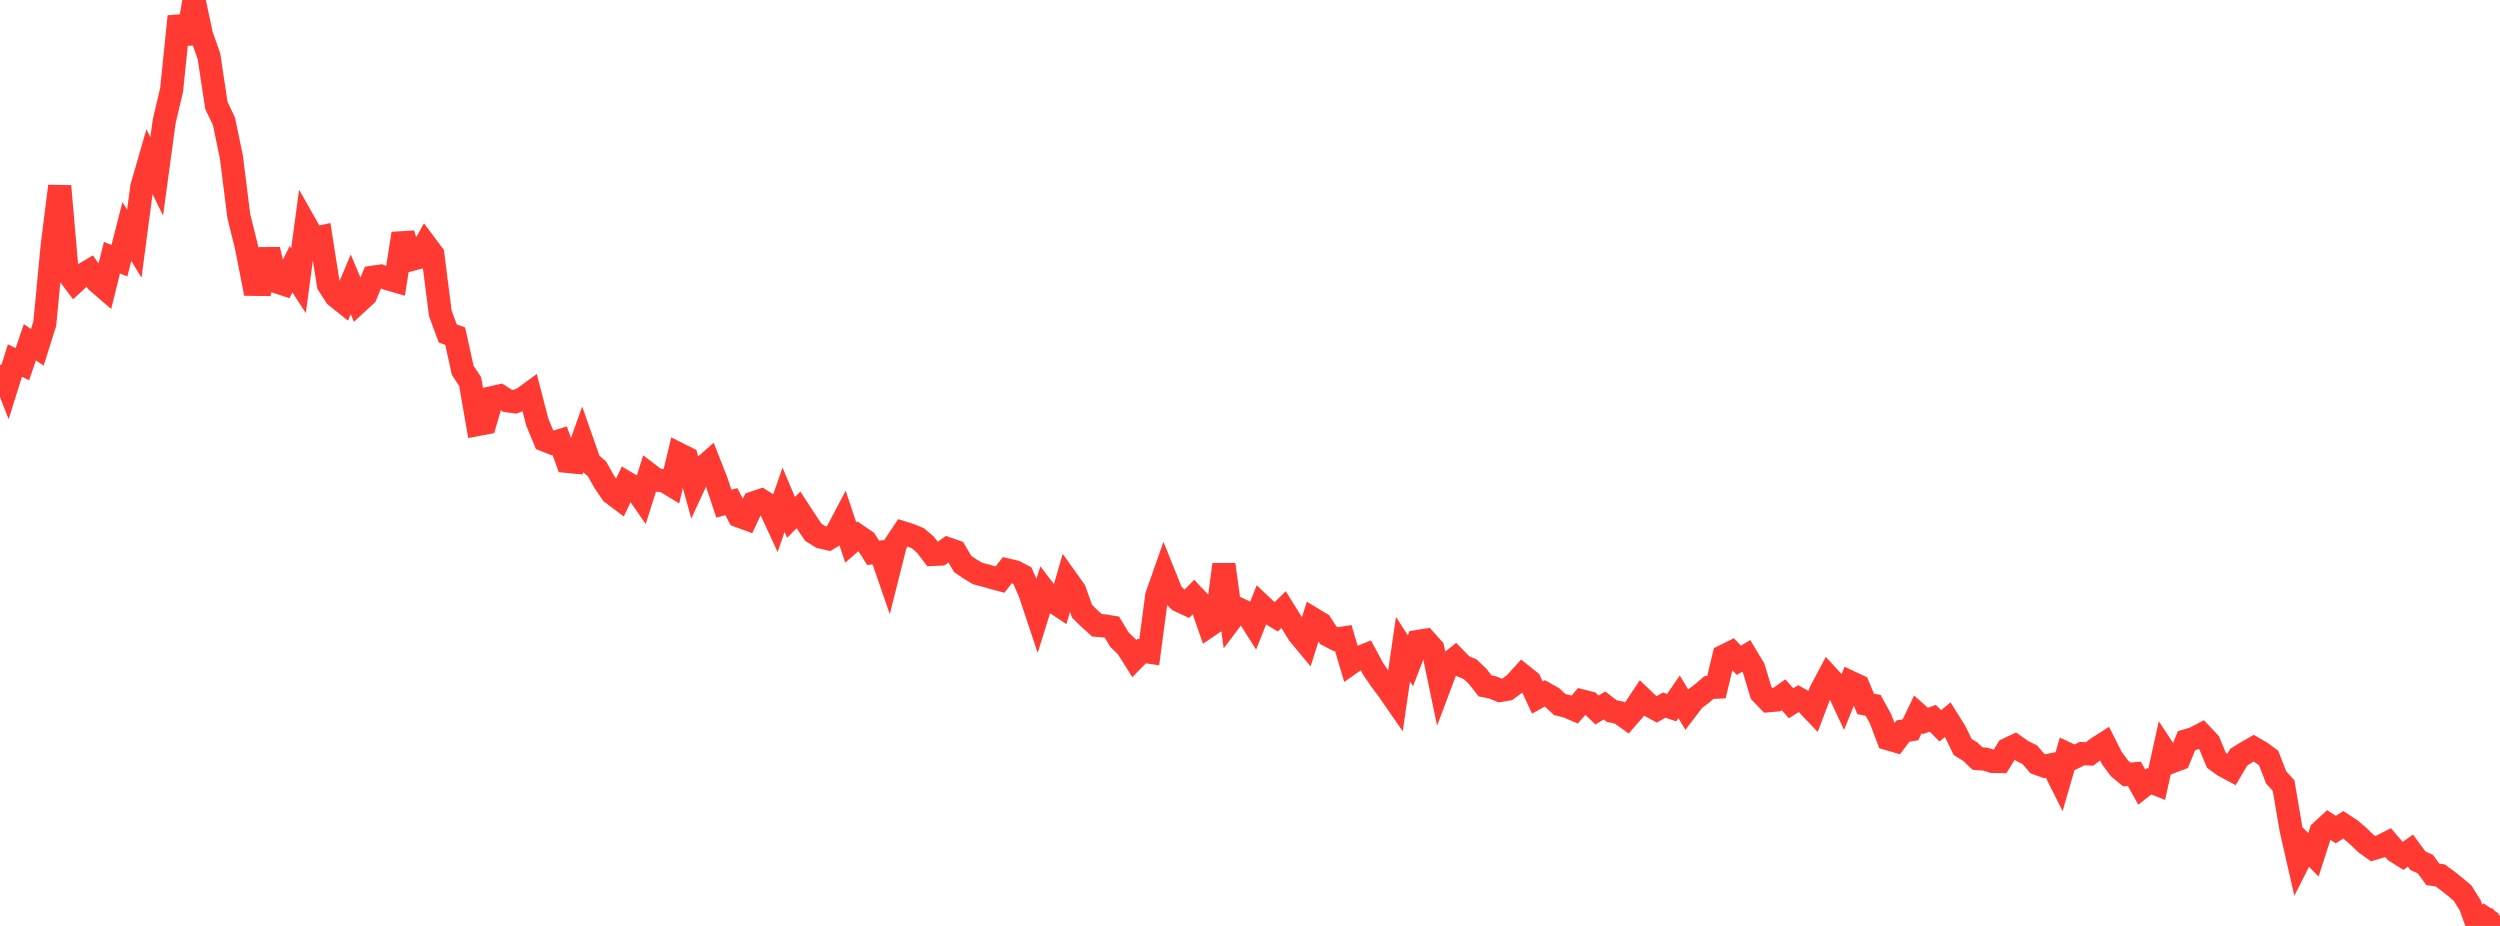 <?xml version="1.0" standalone="no"?>
<!DOCTYPE svg PUBLIC "-//W3C//DTD SVG 1.1//EN" "http://www.w3.org/Graphics/SVG/1.1/DTD/svg11.dtd">

<svg width="135" height="50" viewBox="0 0 135 50" preserveAspectRatio="none" 
  xmlns="http://www.w3.org/2000/svg"
  xmlns:xlink="http://www.w3.org/1999/xlink">


<polyline points="0.0, 19.717 0.403, 20.753 0.806, 19.47 1.209, 19.664 1.612, 18.481 2.015, 18.755 2.418, 17.476 2.821, 13.255 3.224, 10.051 3.627, 14.699 4.03, 15.234 4.433, 14.86 4.836, 14.623 5.239, 15.204 5.642, 15.55 6.045, 13.914 6.448, 14.079 6.851, 12.502 7.254, 13.161 7.657, 10.099 8.06, 8.703 8.463, 9.524 8.866, 6.56 9.269, 4.847 9.672, 0.888 10.075, 2.338 10.478, 0.0 10.881, 1.893 11.284, 3.037 11.687, 5.703 12.09, 6.54 12.493, 8.464 12.896, 11.672 13.299, 13.292 13.701, 15.353 14.104, 15.359 14.507, 13.476 14.91, 15.205 15.313, 15.339 15.716, 14.537 16.119, 15.155 16.522, 12.168 16.925, 12.88 17.328, 12.794 17.731, 15.364 18.134, 15.988 18.537, 16.311 18.94, 15.354 19.343, 16.312 19.746, 15.941 20.149, 14.968 20.552, 14.909 20.955, 15.057 21.358, 15.173 21.761, 12.614 22.164, 14.026 22.567, 13.919 22.97, 13.202 23.373, 13.742 23.776, 16.918 24.179, 18.006 24.582, 18.154 24.985, 19.994 25.388, 20.604 25.791, 22.922 26.194, 22.846 26.597, 21.468 27.0, 21.378 27.403, 21.641 27.806, 21.697 28.209, 21.538 28.612, 21.243 29.015, 22.798 29.418, 23.768 29.821, 23.928 30.224, 23.801 30.627, 24.914 31.03, 24.954 31.433, 23.825 31.836, 24.971 32.239, 25.323 32.642, 26.038 33.045, 26.63 33.448, 26.931 33.851, 26.077 34.254, 26.313 34.657, 26.895 35.06, 25.622 35.463, 25.928 35.866, 25.96 36.269, 26.206 36.672, 24.53 37.075, 24.732 37.478, 26.193 37.881, 25.322 38.284, 24.966 38.687, 25.993 39.09, 27.196 39.493, 27.09 39.896, 27.861 40.299, 28.009 40.701, 27.154 41.104, 27.018 41.507, 27.275 41.91, 28.144 42.313, 26.988 42.716, 27.941 43.119, 27.534 43.522, 28.152 43.925, 28.75 44.328, 28.997 44.731, 29.091 45.134, 28.851 45.537, 28.085 45.94, 29.295 46.343, 28.943 46.746, 29.219 47.149, 29.85 47.552, 29.812 47.955, 30.979 48.358, 29.372 48.761, 28.77 49.164, 28.897 49.567, 29.068 49.97, 29.41 50.373, 29.939 50.776, 29.922 51.179, 29.636 51.582, 29.776 51.985, 30.454 52.388, 30.727 52.791, 30.969 53.194, 31.074 53.597, 31.19 54.0, 31.299 54.403, 30.782 54.806, 30.877 55.209, 31.086 55.612, 32.011 56.015, 33.22 56.418, 31.921 56.821, 32.447 57.224, 32.713 57.627, 31.322 58.03, 31.887 58.433, 33.011 58.836, 33.407 59.239, 33.767 59.642, 33.798 60.045, 33.865 60.448, 34.539 60.851, 34.928 61.254, 35.566 61.657, 35.157 62.06, 35.215 62.463, 32.172 62.866, 31.028 63.269, 32.029 63.672, 32.433 64.075, 32.619 64.478, 32.209 64.881, 32.637 65.284, 33.789 65.687, 33.516 66.09, 30.485 66.493, 33.424 66.896, 32.889 67.299, 33.075 67.701, 33.709 68.104, 32.692 68.507, 33.073 68.91, 33.315 69.313, 32.918 69.716, 33.565 70.119, 34.221 70.522, 34.707 70.925, 33.437 71.328, 33.679 71.731, 34.308 72.134, 34.515 72.537, 34.454 72.94, 35.814 73.343, 35.532 73.746, 35.37 74.149, 36.117 74.552, 36.708 74.955, 37.247 75.358, 37.829 75.761, 35.056 76.164, 35.683 76.567, 34.638 76.97, 34.574 77.373, 35.024 77.776, 36.954 78.179, 35.883 78.582, 35.557 78.985, 35.97 79.388, 36.14 79.791, 36.519 80.194, 37.036 80.597, 37.119 81.0, 37.286 81.403, 37.216 81.806, 36.915 82.209, 36.47 82.612, 36.793 83.015, 37.665 83.418, 37.442 83.821, 37.668 84.224, 38.045 84.627, 38.144 85.03, 38.317 85.433, 37.855 85.836, 37.957 86.239, 38.34 86.642, 38.095 87.045, 38.403 87.448, 38.483 87.851, 38.772 88.254, 38.308 88.657, 37.699 89.06, 38.085 89.463, 38.305 89.866, 38.077 90.269, 38.212 90.672, 37.629 91.075, 38.3 91.478, 37.77 91.881, 37.471 92.284, 37.125 92.687, 37.108 93.09, 35.429 93.493, 35.229 93.896, 35.655 94.299, 35.418 94.701, 36.088 95.104, 37.422 95.507, 37.838 95.91, 37.804 96.313, 37.519 96.716, 37.976 97.119, 37.724 97.522, 37.951 97.925, 38.375 98.328, 37.305 98.731, 36.547 99.134, 36.986 99.537, 37.85 99.94, 36.85 100.343, 37.04 100.746, 38.014 101.149, 38.088 101.552, 38.824 101.955, 39.893 102.358, 40.011 102.761, 39.477 103.164, 39.412 103.567, 38.575 103.97, 38.931 104.373, 38.787 104.776, 39.196 105.179, 38.864 105.582, 39.507 105.985, 40.339 106.388, 40.586 106.791, 40.964 107.194, 40.99 107.597, 41.115 108.0, 41.123 108.403, 40.465 108.806, 40.274 109.209, 40.559 109.612, 40.757 110.015, 41.23 110.418, 41.374 110.821, 41.291 111.224, 42.096 111.627, 40.704 112.03, 40.892 112.433, 40.695 112.836, 40.713 113.239, 40.405 113.642, 40.148 114.045, 40.945 114.448, 41.486 114.851, 41.82 115.254, 41.786 115.657, 42.509 116.06, 42.189 116.463, 42.347 116.866, 40.525 117.269, 41.136 117.672, 40.984 118.075, 39.994 118.478, 39.878 118.881, 39.665 119.284, 40.091 119.687, 41.058 120.09, 41.35 120.493, 41.565 120.896, 40.882 121.299, 40.634 121.701, 40.403 122.104, 40.638 122.507, 40.933 122.91, 41.977 123.313, 42.421 123.716, 44.775 124.119, 46.547 124.522, 45.751 124.925, 46.16 125.328, 44.907 125.731, 44.536 126.134, 44.797 126.537, 44.541 126.94, 44.807 127.343, 45.148 127.746, 45.539 128.149, 45.825 128.552, 45.704 128.955, 45.5 129.358, 45.969 129.761, 46.221 130.164, 45.932 130.567, 46.479 130.97, 46.664 131.373, 47.216 131.776, 47.274 132.179, 47.572 132.582, 47.894 132.985, 48.235 133.388, 48.885 133.791, 50.0 134.194, 49.591 134.597, 49.864 135.0, 49.47" fill="none" stroke="#ff3a33" stroke-width="1.25"/>

</svg>